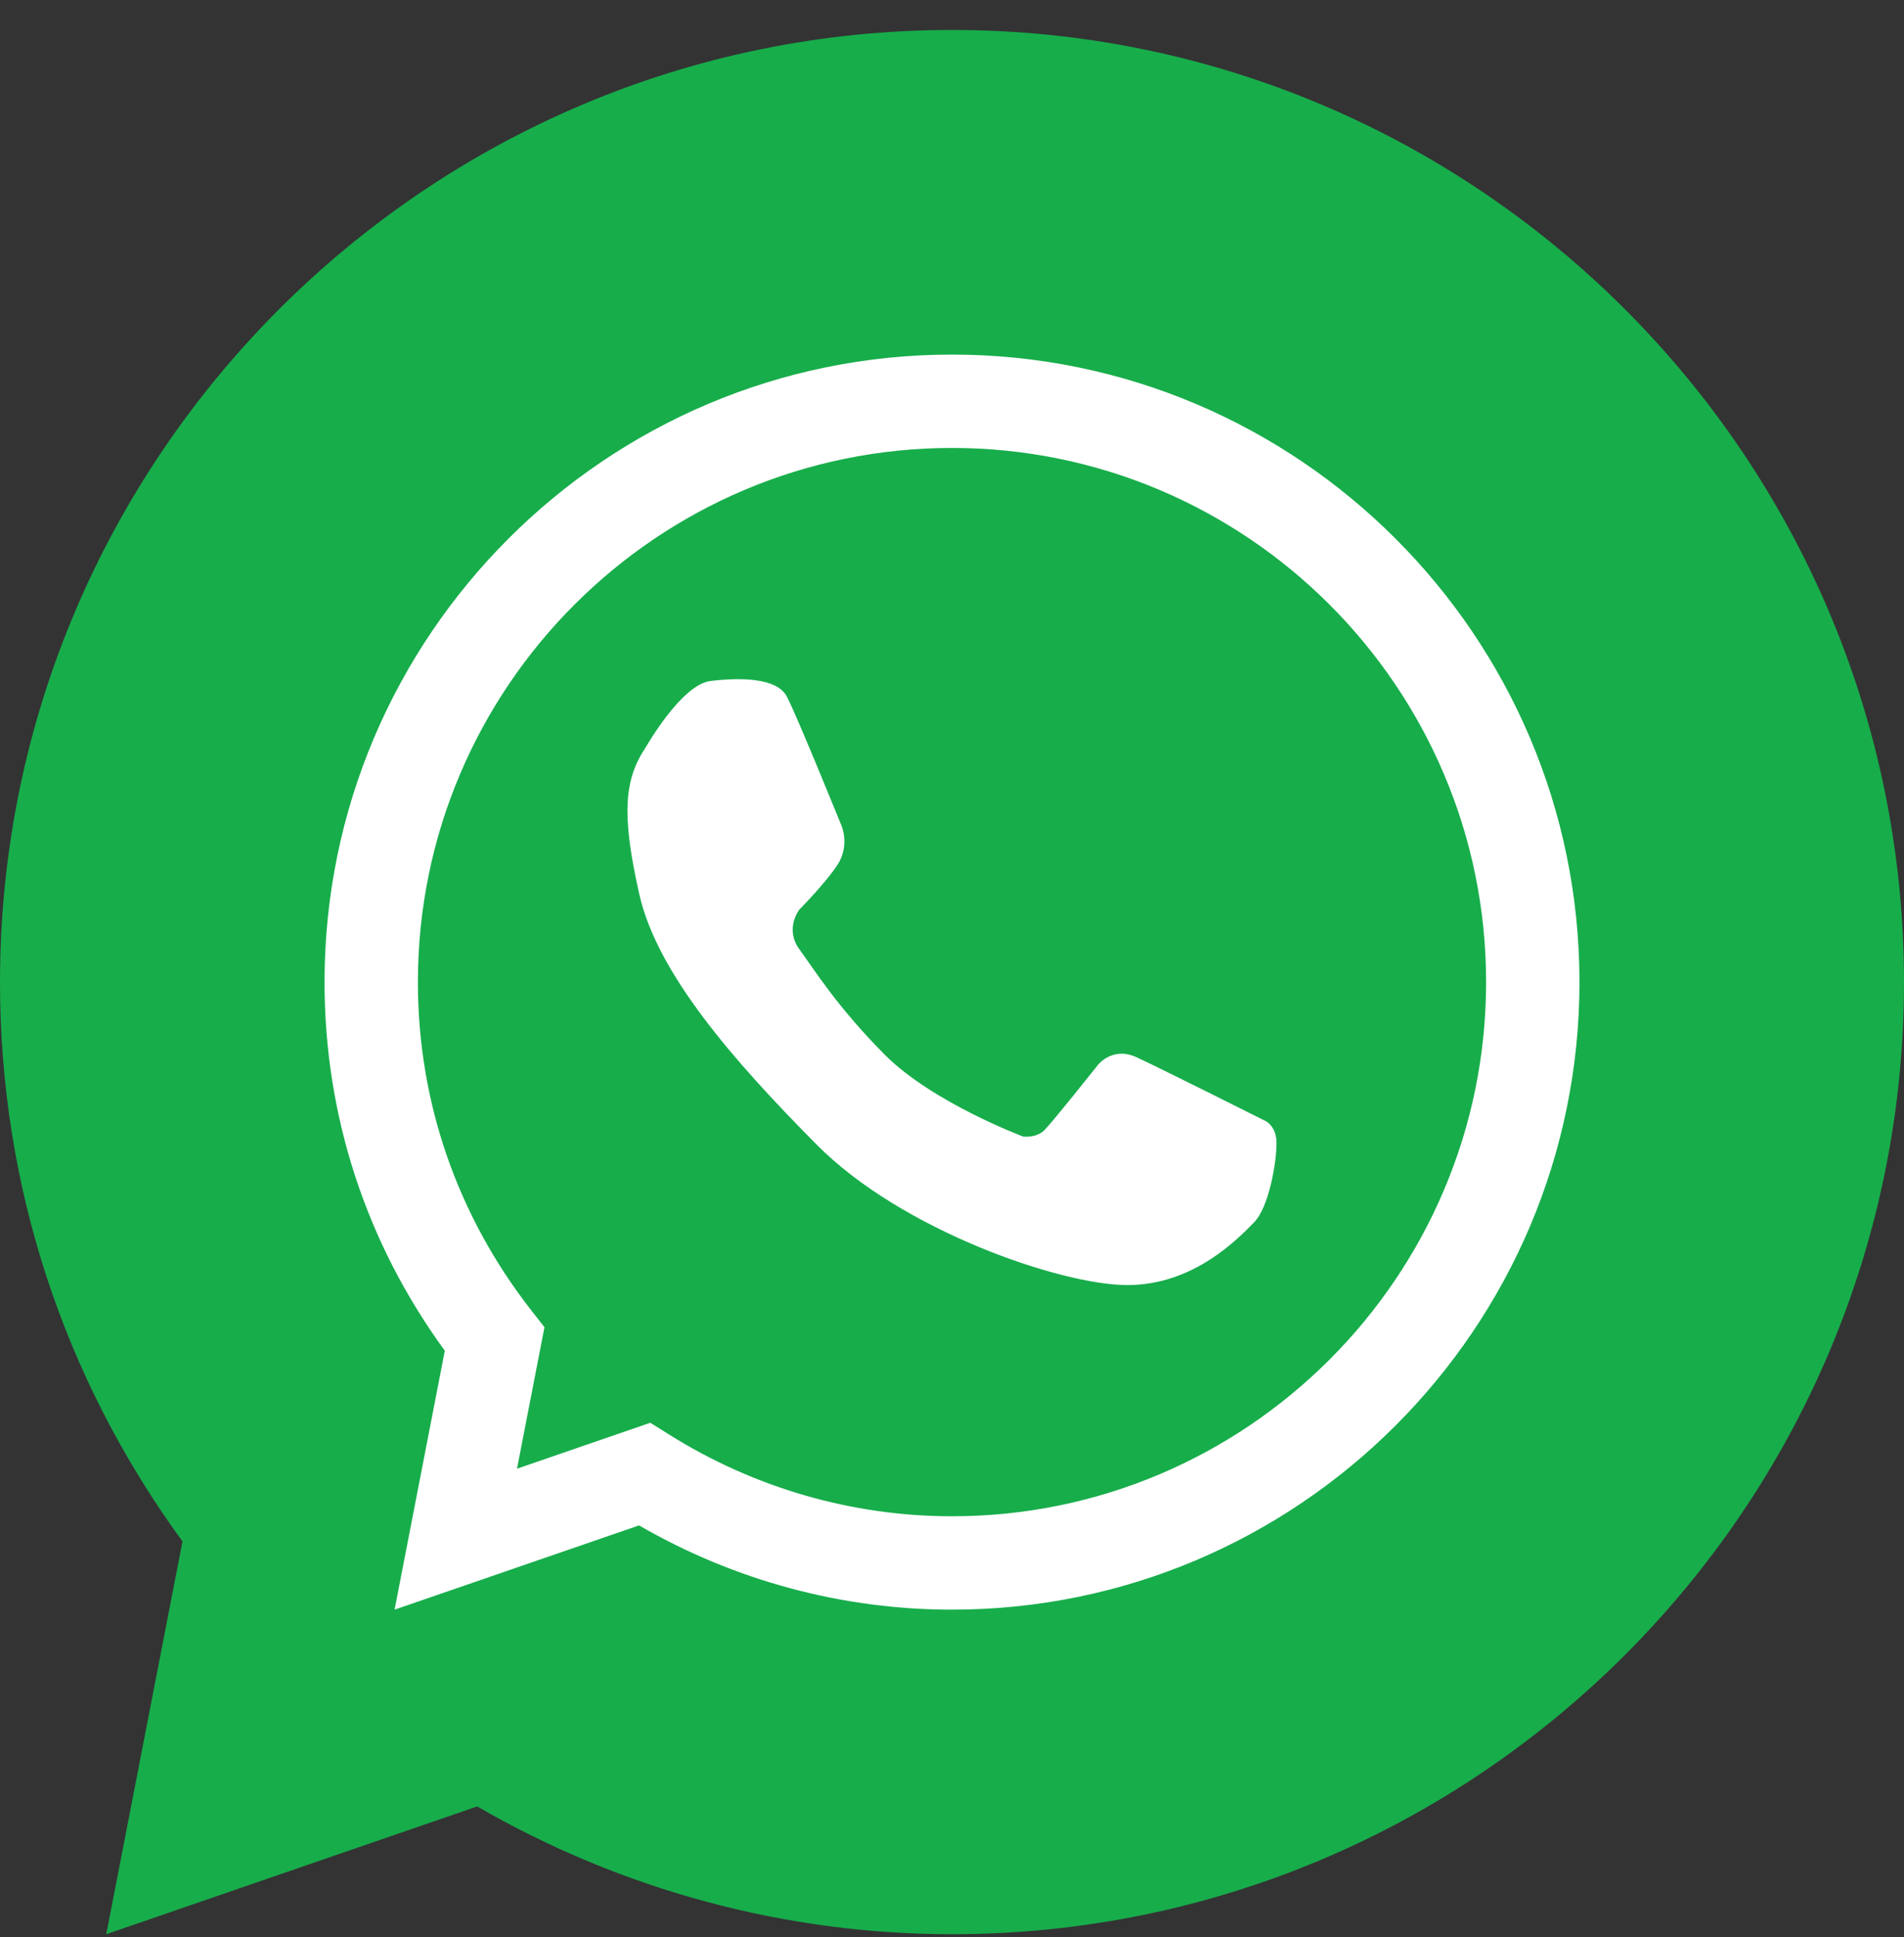 <svg width="58" height="59" viewBox="0 0 58 59" fill="none" xmlns="http://www.w3.org/2000/svg">
<rect x="0" y="0" width="58" height="59" fill="#333333" stroke="none"/>
<path d="M29 58.913C23.924 58.913 18.945 57.571 14.536 55.021L3.237 58.913L5.559 46.949C1.919 41.96 -6.10386e-05 36.091 -6.10395e-05 29.914C-6.10419e-05 13.923 13.009 0.913 29 0.913C44.992 0.913 58 13.923 58 29.914C58 45.904 44.992 58.913 29 58.913Z" fill="#17AD4B"/>
<path d="M19.81 43.335L20.386 43.696C22.982 45.323 25.961 46.183 29 46.183C37.972 46.183 45.27 38.885 45.27 29.913C45.27 20.942 37.972 13.644 29 13.644C20.029 13.644 12.73 20.942 12.73 29.913C12.73 33.563 13.926 37.022 16.186 39.914L16.586 40.425L15.749 44.734L19.81 43.335ZM29 49.027C25.654 49.027 22.373 48.142 19.467 46.461L12.02 49.027L13.55 41.141C11.151 37.852 9.886 33.985 9.886 29.913C9.886 19.374 18.46 10.8 29 10.8C39.539 10.8 48.114 19.374 48.114 29.913C48.114 40.453 39.539 49.027 29 49.027Z" fill="white"/>
<path d="M19.671 22.761C19.671 22.761 20.756 20.852 21.639 20.742C22.523 20.633 23.661 20.633 23.968 21.215C24.275 21.797 25.646 25.18 25.646 25.18C25.646 25.18 25.881 25.762 25.52 26.326C25.159 26.889 24.347 27.707 24.347 27.707C24.347 27.707 23.896 28.289 24.347 28.908C24.798 29.525 25.498 30.662 26.947 32.12C28.393 33.578 31.169 34.618 31.169 34.618C31.169 34.618 31.567 34.672 31.82 34.418C32.072 34.164 33.445 32.436 33.445 32.436C33.445 32.436 33.885 31.863 34.617 32.2C35.348 32.536 38.516 34.127 38.516 34.127C38.516 34.127 38.886 34.263 38.886 34.827C38.886 35.391 38.66 36.77 38.197 37.236C37.734 37.703 36.38 39.141 34.346 39.141C32.312 39.141 27.468 37.473 24.887 34.873C22.306 32.272 20.015 29.635 19.474 27.235C18.932 24.834 19.004 23.749 19.671 22.761Z" fill="white"/>
</svg>
